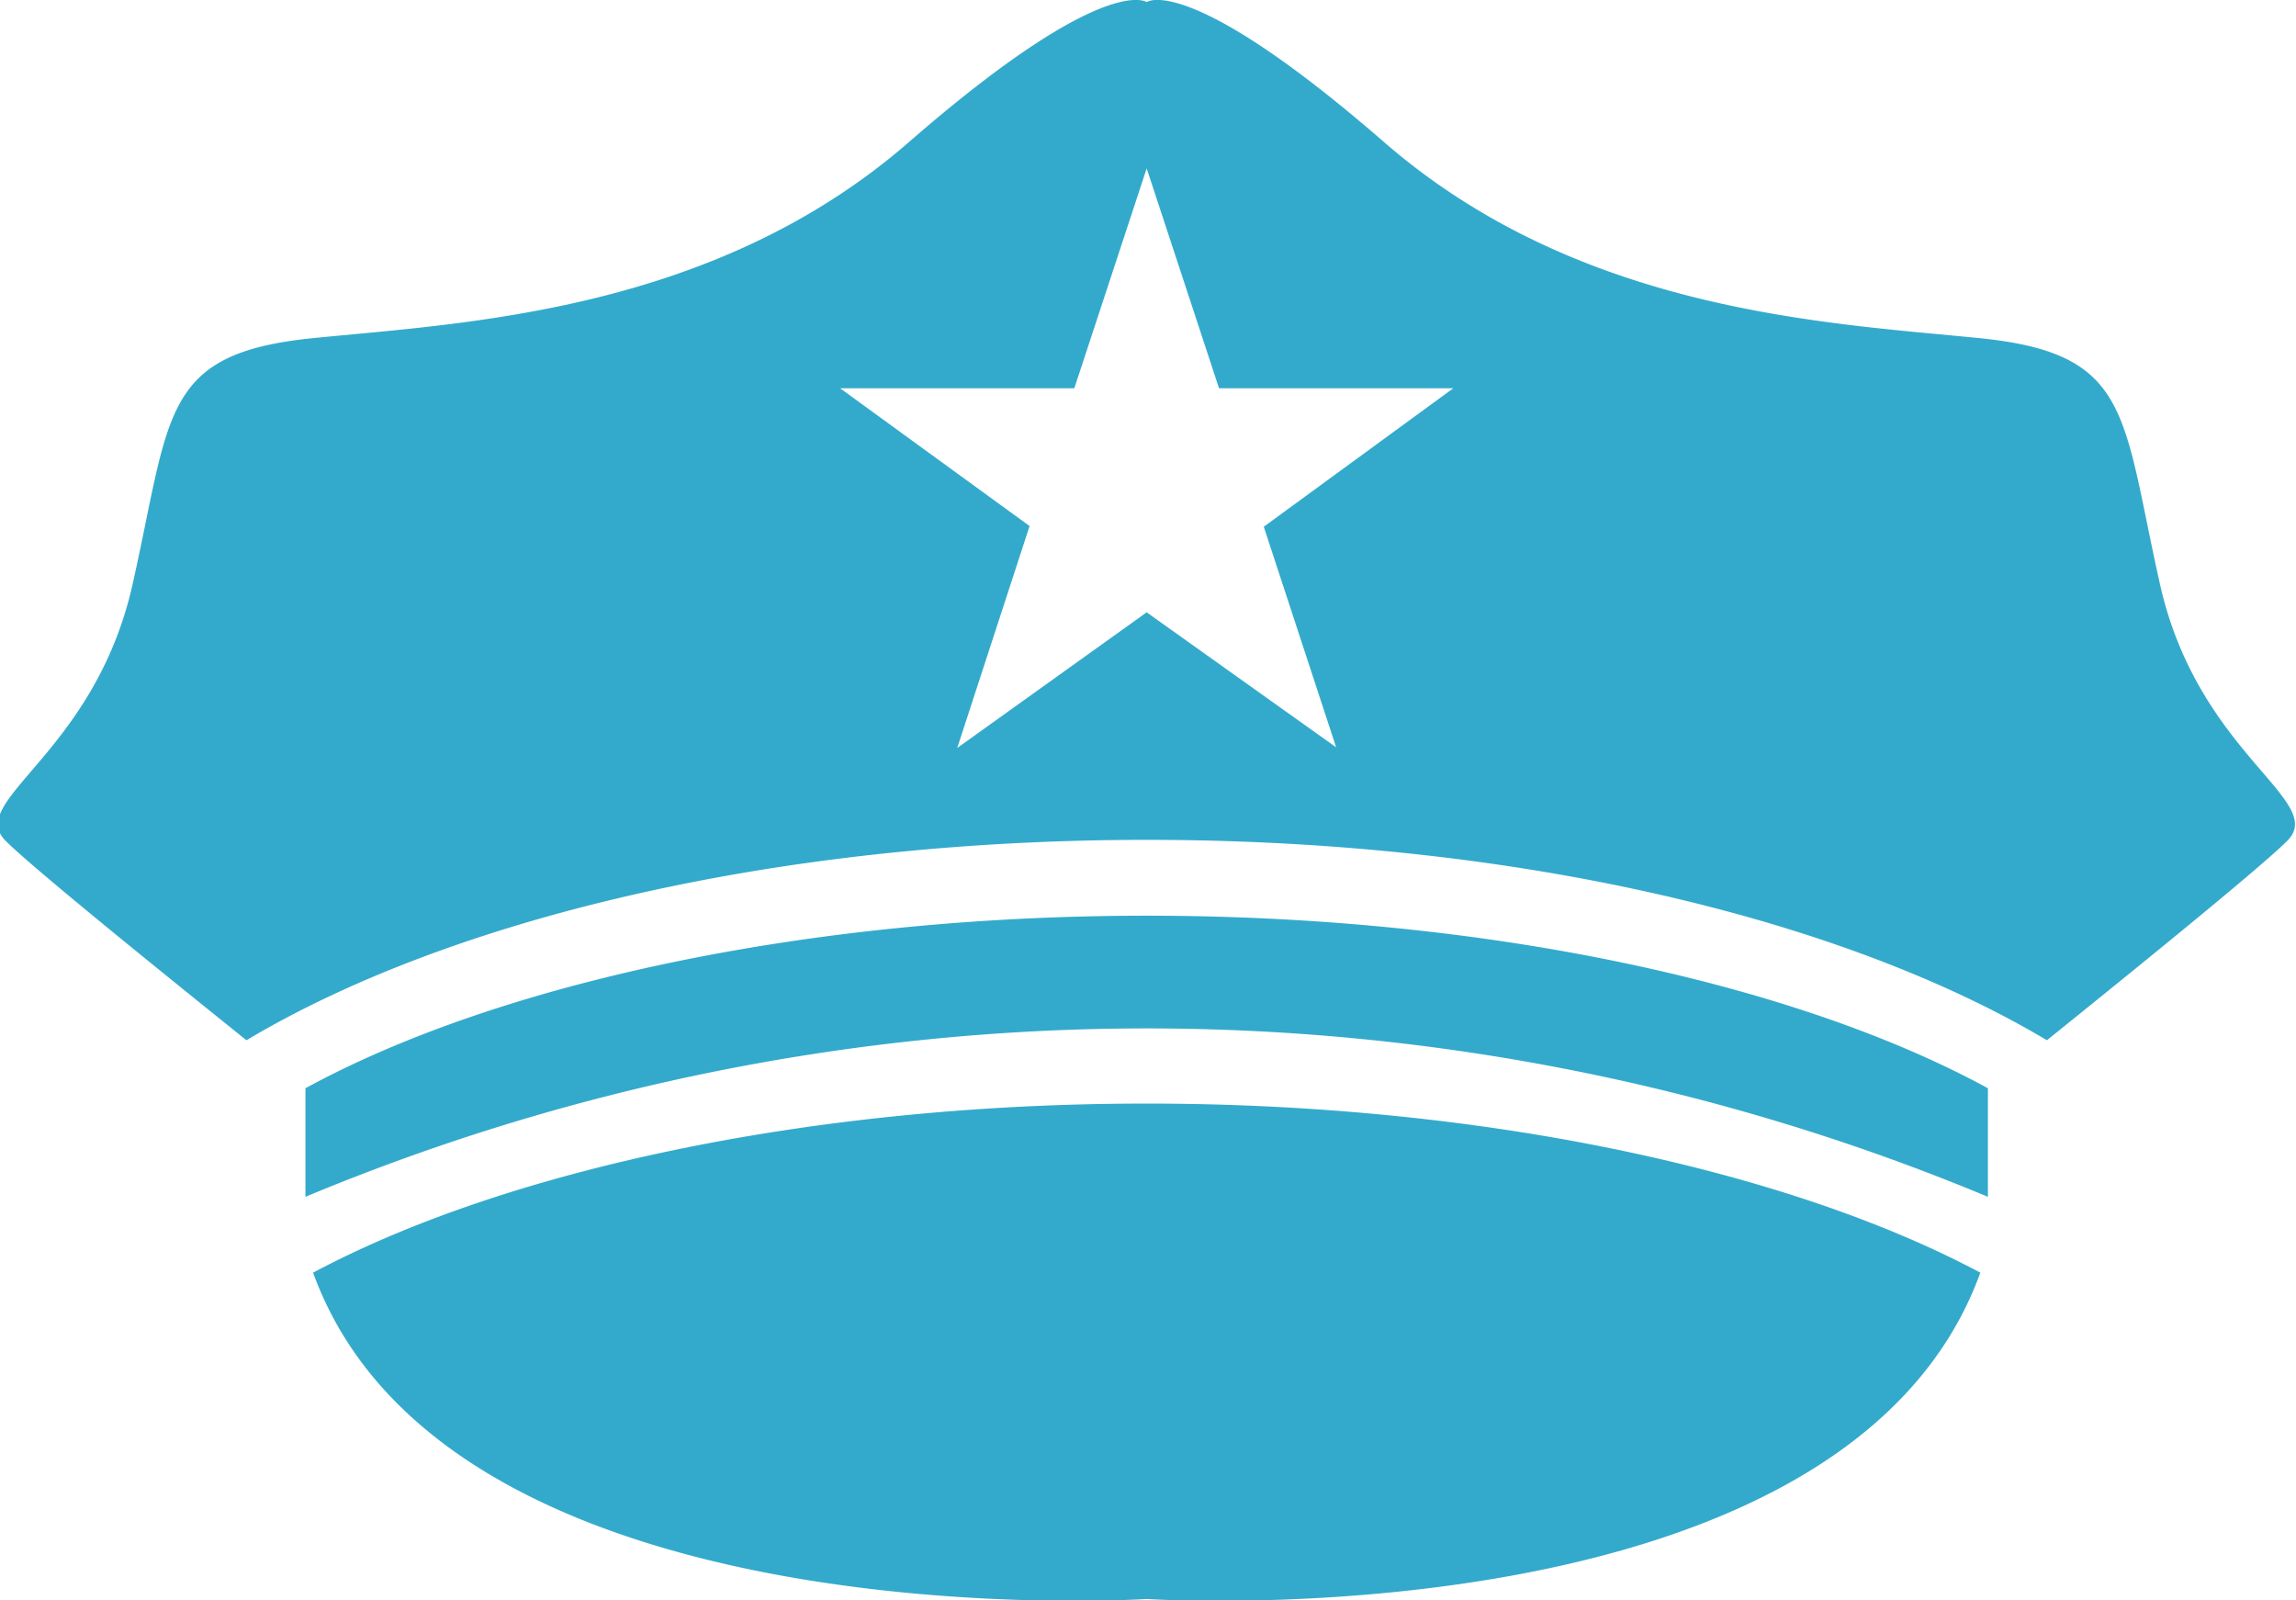 <svg xmlns="http://www.w3.org/2000/svg" width="33" height="23" viewBox="0 0 33 23">
<defs>
    <style>
      .cls-1 {
        fill: #3ac;
        fill-rule: evenodd;
      }
    </style>
  </defs>
  <path id="Forma_1" data-name="Forma 1" class="cls-1" d="M546.531,3645.29c1.939,5.35,11.981,4.69,11.981,4.69s10.043,0.66,11.982-4.69c-2.759-1.47-7.147-2.43-11.982-2.43S549.289,3643.82,546.531,3645.29Zm23.954-13.43c-2.189-.22-5.745-0.37-8.564-2.82s-3.409-2.01-3.409-2.01-0.6-.44-3.415,2.01-6.383,2.6-8.571,2.82-2.039,1.09-2.59,3.54-2.415,3.11-1.818,3.69c0.413,0.41,2.323,1.95,3.455,2.86,2.9-1.73,7.576-2.88,12.939-2.88s10.034,1.15,12.939,2.88c1.129-.91,3.035-2.45,3.448-2.86,0.6-.58-1.271-1.24-1.822-3.69S572.674,3632.08,570.485,3631.86Zm-9.25,5.88-2.723-1.94-2.723,1.95,1.04-3.19-2.723-1.98h3.366l1.04-3.16,1.04,3.16h3.367l-2.724,1.99Zm9.368,4.9c-2.751-1.5-7.19-2.48-12.091-2.48s-9.34.98-12.091,2.48v1.56a31.415,31.415,0,0,1,24.182,0v-1.56Z" transform="translate(-542.031 -3627)"/>
</svg>
